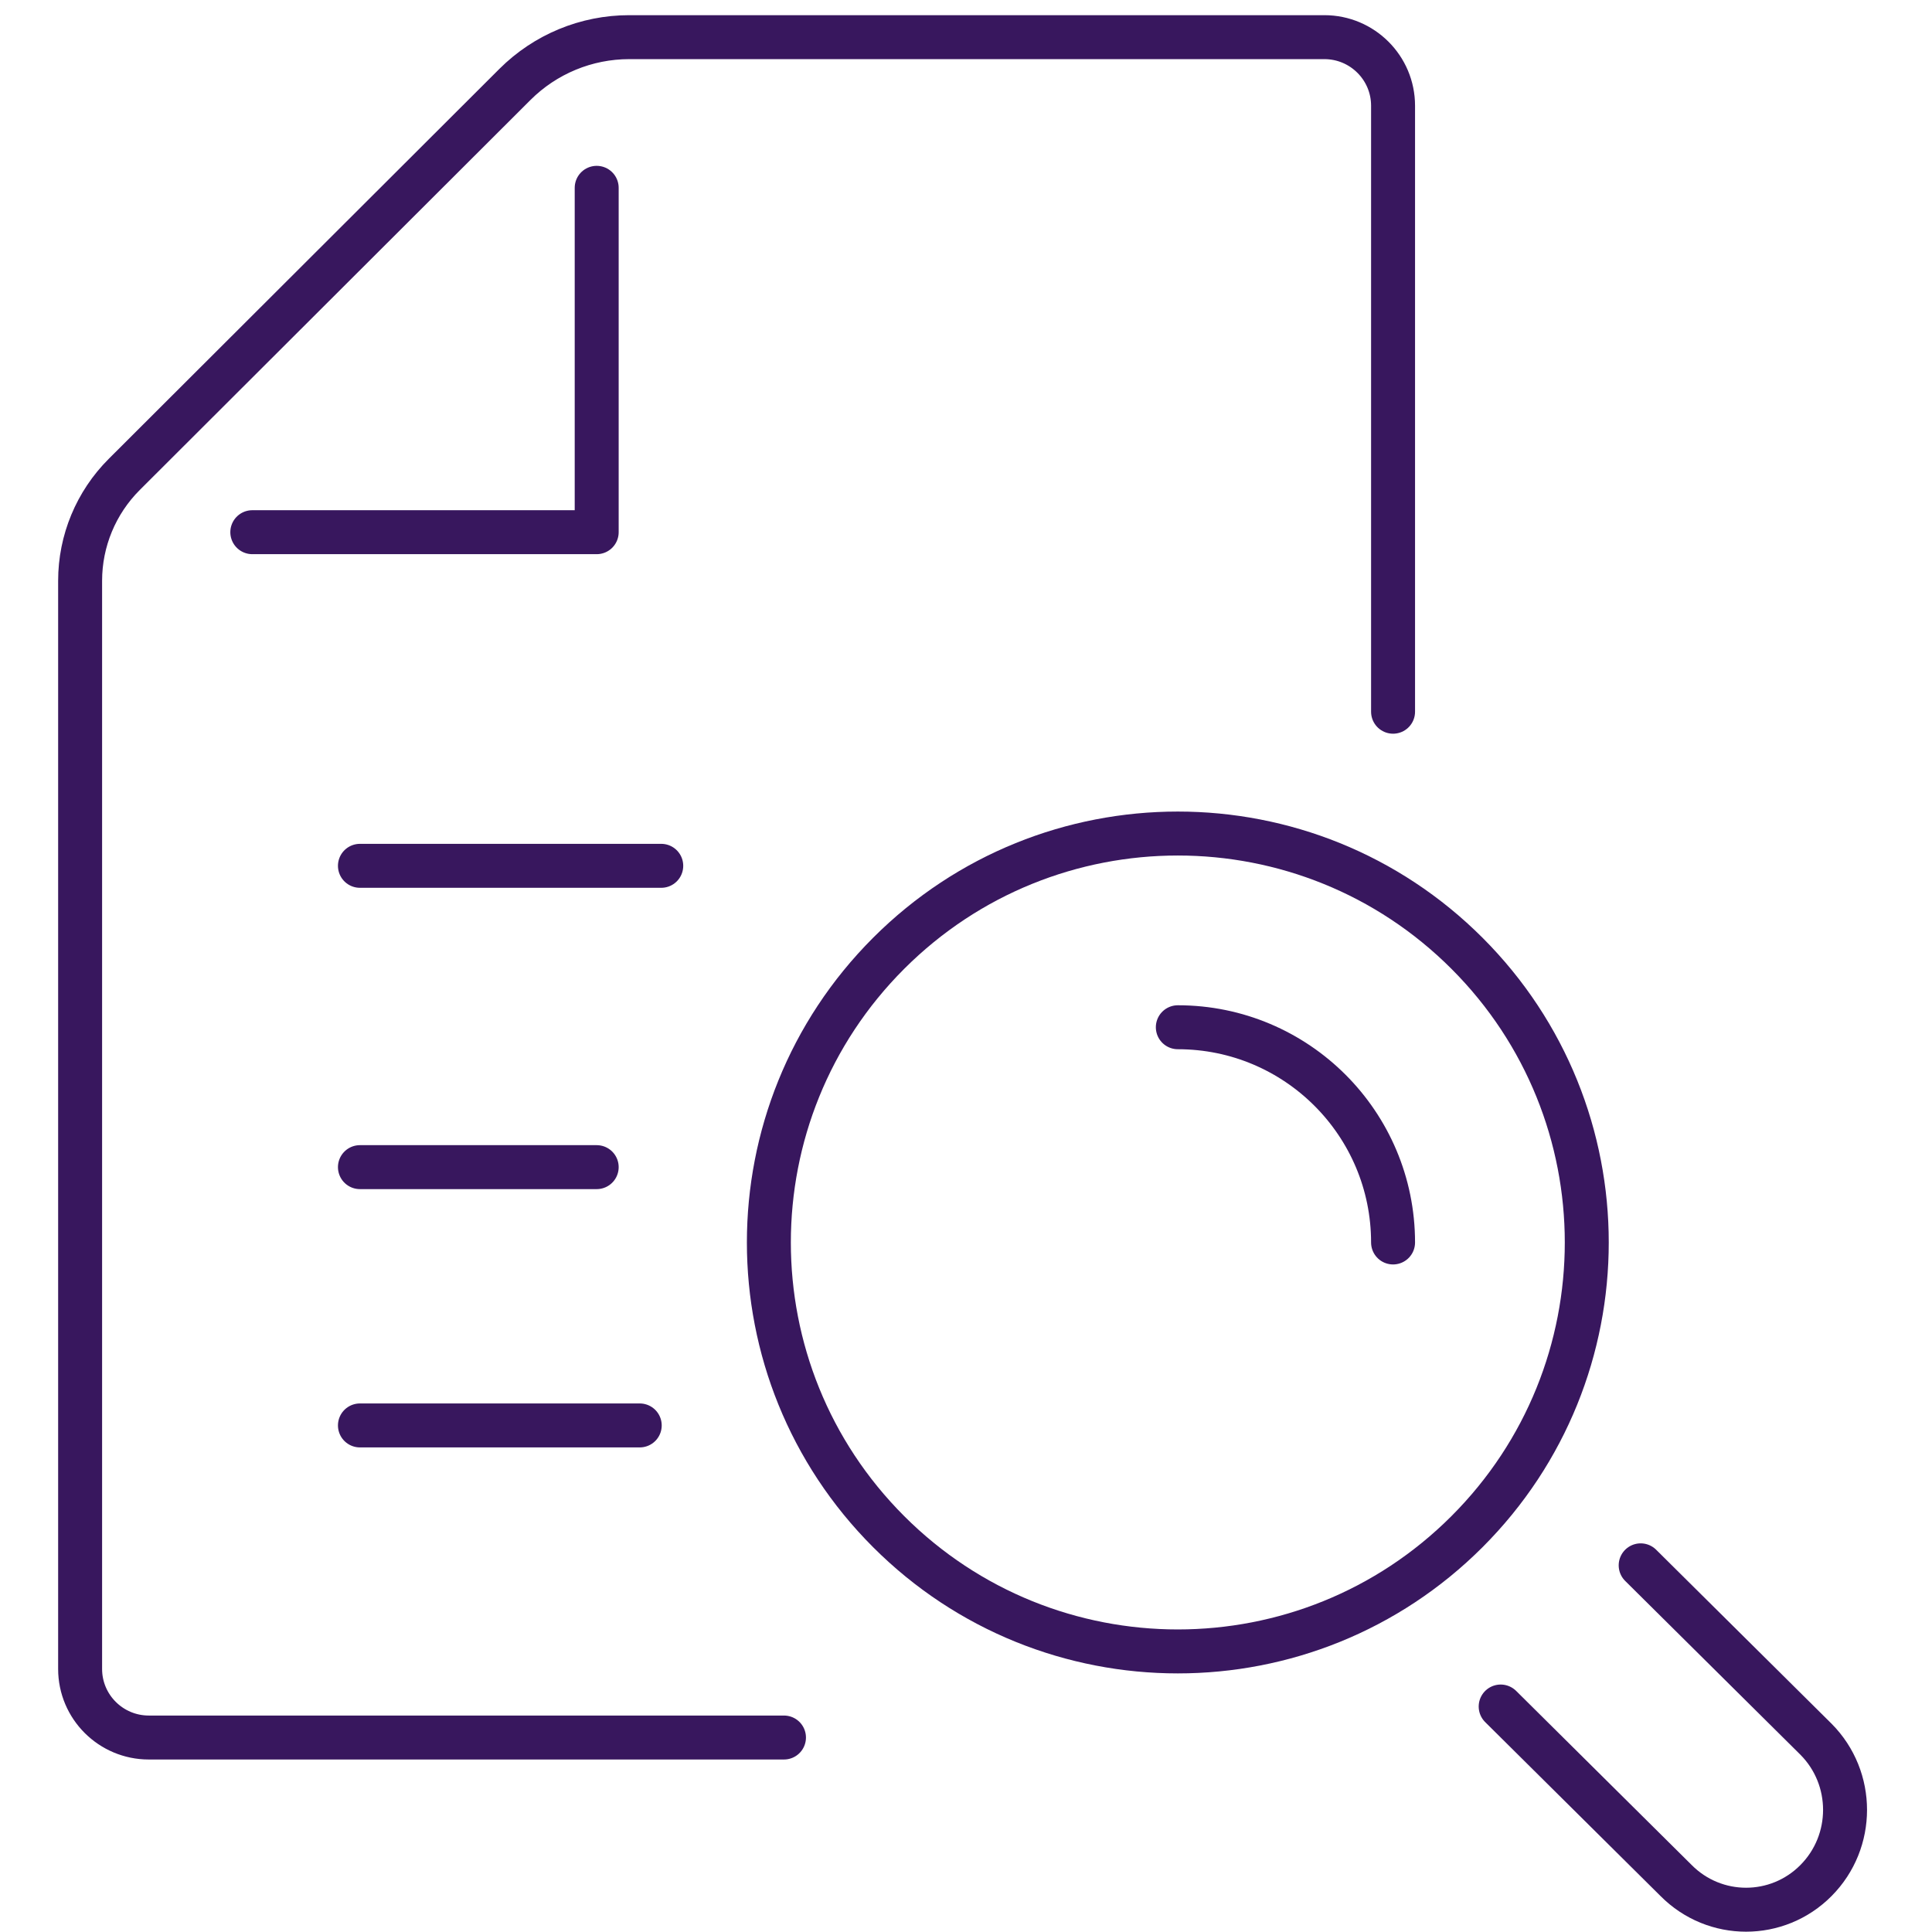 <?xml version="1.0" encoding="UTF-8"?>
<svg xmlns="http://www.w3.org/2000/svg" xmlns:xlink="http://www.w3.org/1999/xlink" width="130px" height="130px" viewBox="0 0 130 130" version="1.1">
  <title>Artboard</title>
  <g id="Artboard" stroke="none" stroke-width="1" fill="none" fill-rule="evenodd" stroke-linecap="round" stroke-linejoin="round">
    <g id="Finding-a-policy-that-meets-your-business’-requirements" transform="translate(5.391, 2.5)" stroke="#38175E" stroke-width="2.958">
      <path d="M93.32,61.646 C82.574,50.9 65.151,50.9 54.404,61.646 C43.658,72.392 43.658,89.815 54.404,100.561 C65.151,111.307 82.574,111.307 93.32,100.561 C104.066,89.815 104.066,72.392 93.32,61.646 Z" id="Stroke-1"></path>
      <path d="M105.006,102.828 L116.807,114.532 C119.409,117.155 119.409,121.409 116.807,124.033 C114.207,126.656 109.989,126.656 107.387,124.033 L95.586,112.328" id="Stroke-3"></path>
      <path d="M88.345,81.103 C88.345,73.105 81.861,66.621 73.862,66.621" id="Stroke-5"></path>
      <line x1="18.828" y1="55.759" x2="39.103" y2="55.759" id="Stroke-7"></line>
      <line x1="18.828" y1="76.034" x2="34.759" y2="76.034" id="Stroke-9"></line>
      <line x1="18.828" y1="93.414" x2="37.655" y2="93.414" id="Stroke-11"></line>
      <path d="M88.345,45.39 L88.345,4.614 C88.345,2.066 86.275,7.10542736e-15 83.723,7.10542736e-15 L40.768,7.10542736e-15 L36.947,7.10542736e-15 C34.064,7.10542736e-15 31.3,1.143 29.262,3.177 L2.971,29.421 C1.069,31.319 0,33.895 0,36.58 L0,40.694 L0,109.8 C0,112.348 2.07,114.414 4.622,114.414 L47.361,114.414" id="Stroke-13"></path>
      <polyline id="Stroke-15" points="11.586 33.31 34.759 33.31 34.759 10.138"></polyline>
    </g>
  </g>
</svg>
